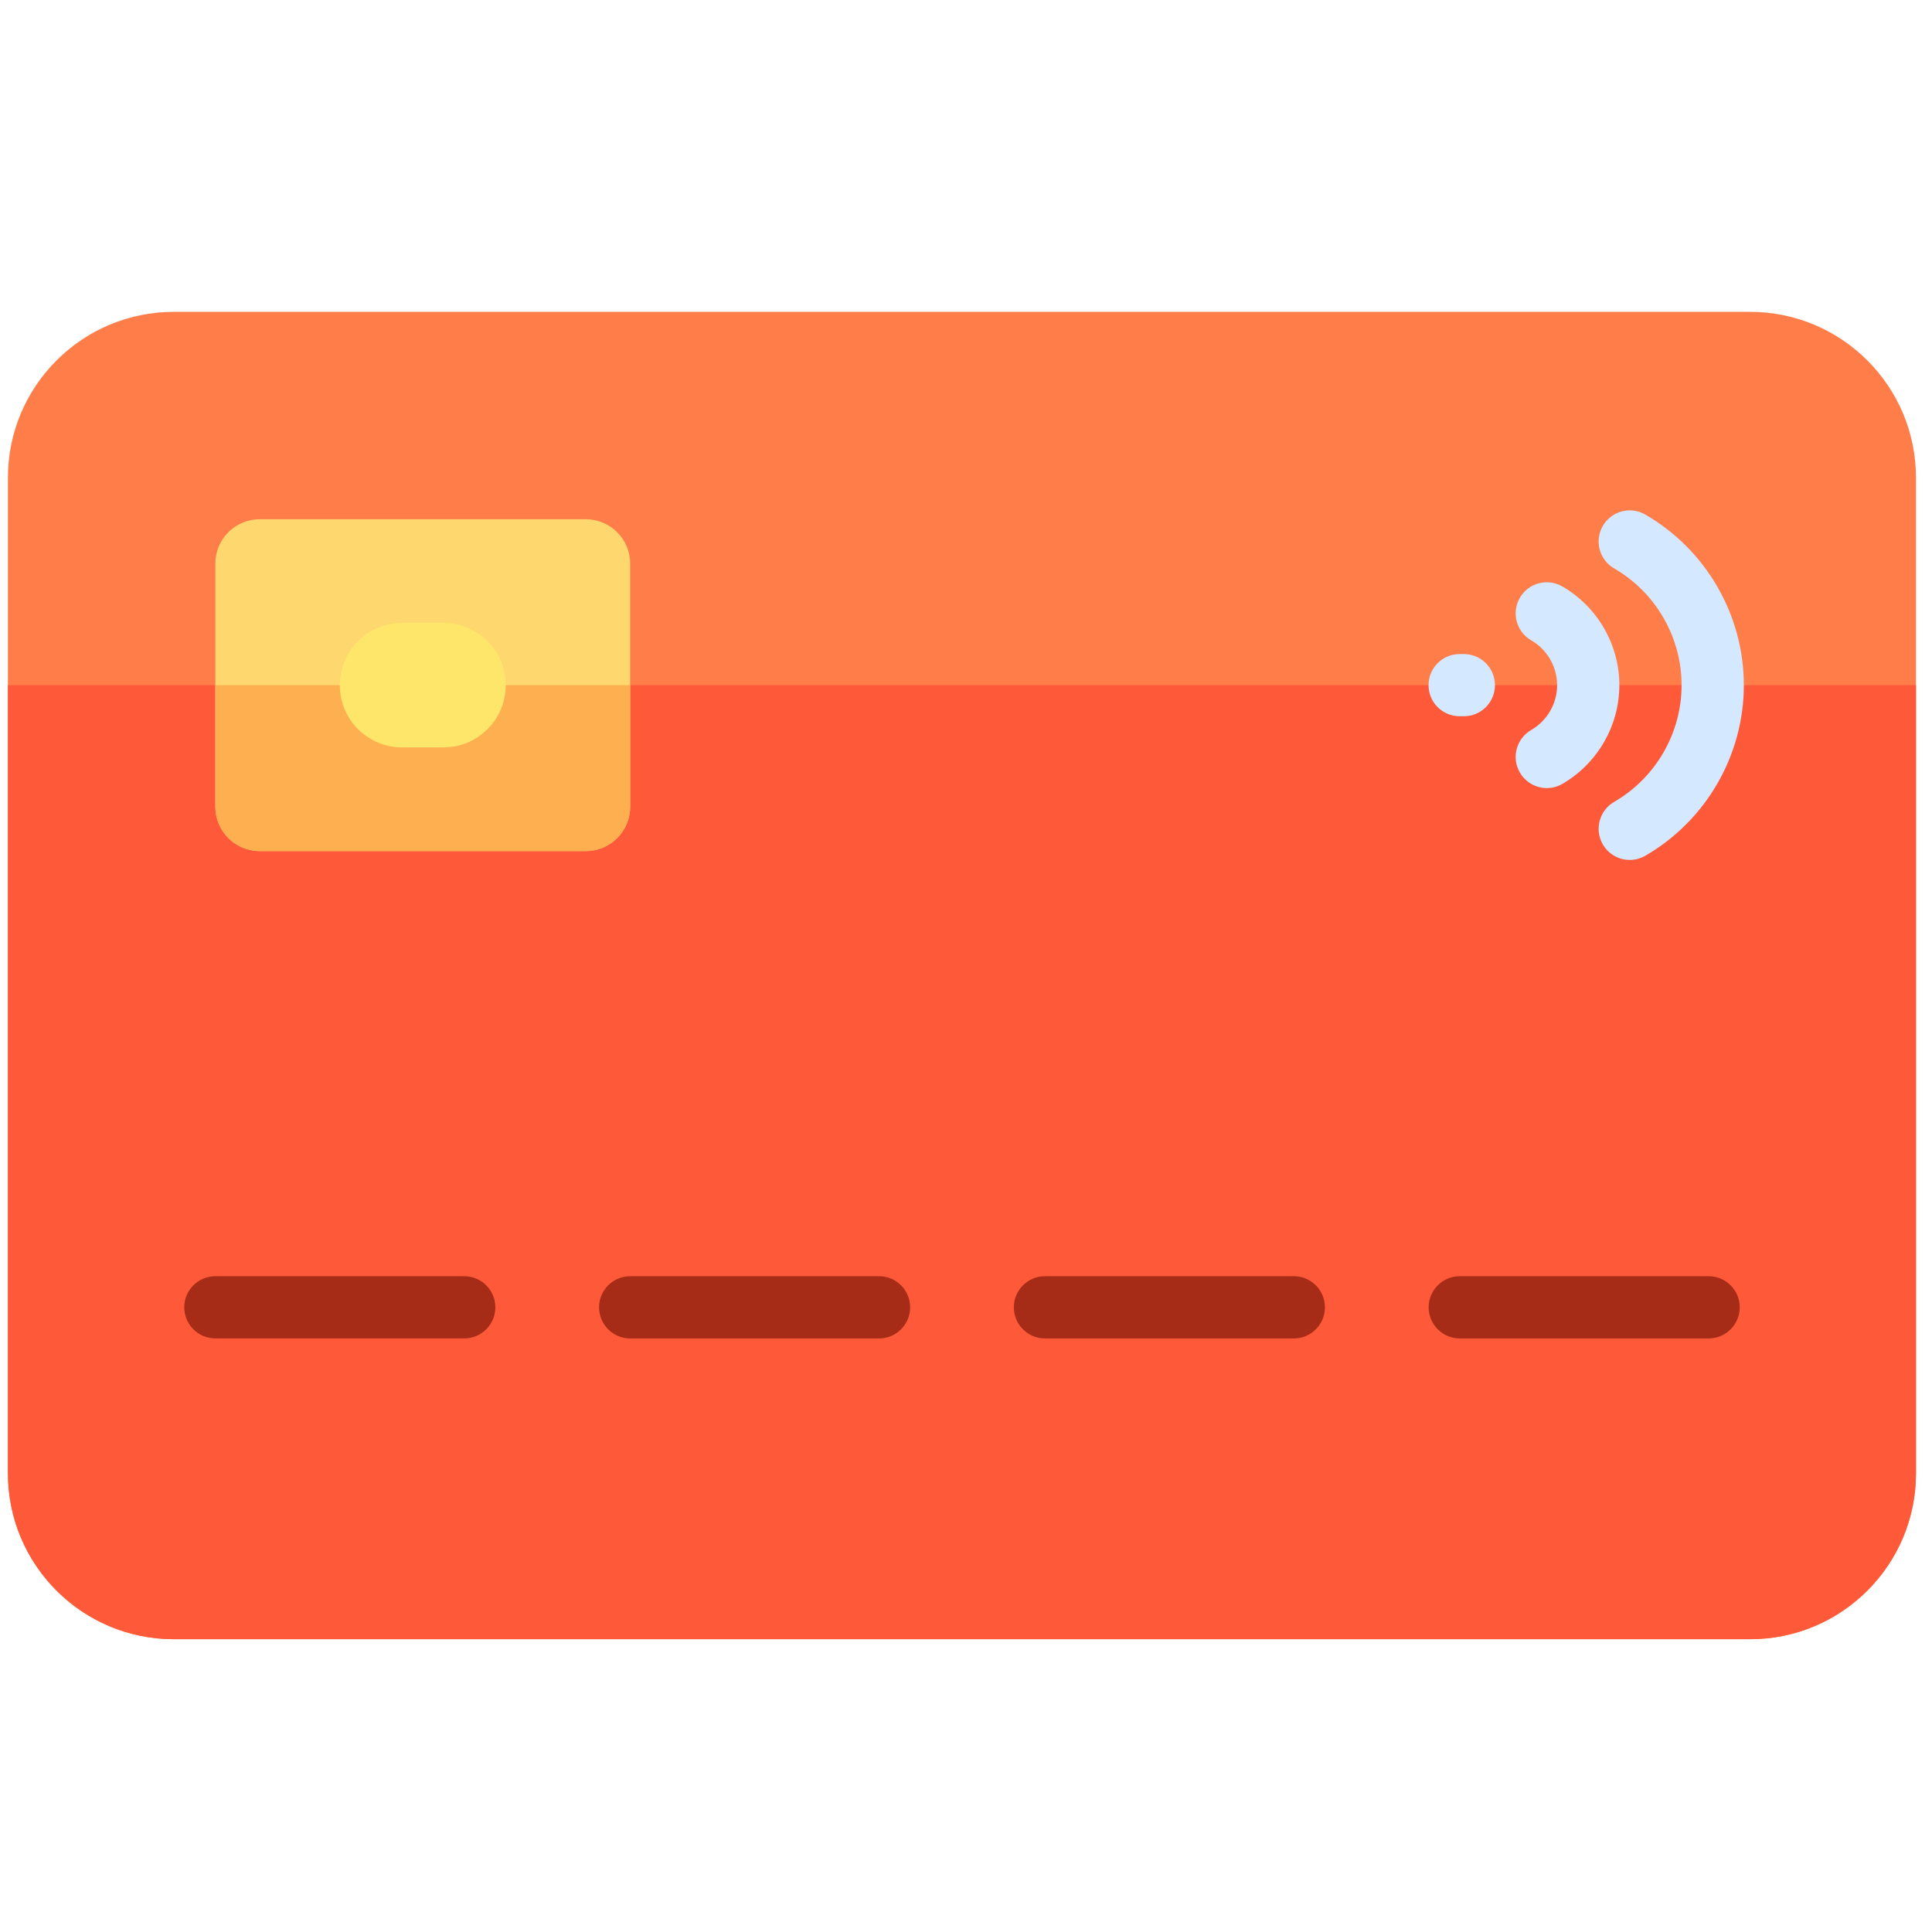 <svg width="41" height="41" viewBox="0 0 41 41" fill="none" xmlns="http://www.w3.org/2000/svg">
<g id="credit-card 1" clip-path="url(#clip0_1348_6428)">
<path id="Vector" d="M40.66 10.139V31.266C40.66 33.21 39.084 34.787 37.139 34.787H3.689C1.744 34.787 0.168 33.21 0.168 31.266V10.139C0.168 8.195 1.744 6.618 3.689 6.618H37.139C39.084 6.618 40.66 8.195 40.66 10.139Z" fill="#FE7D49"/>
<path id="Vector_2" d="M40.66 14.54V31.265C40.66 33.21 39.084 34.786 37.139 34.786H3.689C1.744 34.786 0.168 33.21 0.168 31.265V14.54H40.66Z" fill="#FE5A3A"/>
<path id="Vector_3" d="M12.432 18.061H5.511C4.992 18.061 4.57 17.639 4.57 17.12V11.96C4.57 11.44 4.992 11.019 5.511 11.019H12.432C12.951 11.019 13.373 11.44 13.373 11.96V17.119C13.373 17.639 12.952 18.061 12.432 18.061Z" fill="#FED76E"/>
<path id="Vector_4" d="M13.373 14.54V17.12C13.373 17.64 12.952 18.061 12.432 18.061H5.511C4.992 18.061 4.57 17.64 4.57 17.12V14.54H13.373Z" fill="#FEAF50"/>
<path id="Vector_5" d="M10.512 27.743C10.512 28.108 10.217 28.403 9.852 28.403H4.57C4.206 28.403 3.91 28.108 3.91 27.743C3.91 27.379 4.206 27.083 4.57 27.083H9.852C10.217 27.083 10.512 27.379 10.512 27.743ZM18.655 27.083H13.373C13.008 27.083 12.713 27.379 12.713 27.743C12.713 28.108 13.008 28.404 13.373 28.404H18.655C19.019 28.404 19.315 28.108 19.315 27.743C19.315 27.379 19.019 27.083 18.655 27.083ZM27.457 27.083H22.176C21.811 27.083 21.515 27.379 21.515 27.743C21.515 28.108 21.811 28.404 22.176 28.404H27.457C27.822 28.404 28.117 28.108 28.117 27.743C28.117 27.379 27.822 27.083 27.457 27.083ZM36.26 27.083H30.978C30.614 27.083 30.318 27.379 30.318 27.743C30.318 28.108 30.614 28.404 30.978 28.404H36.26C36.624 28.404 36.92 28.108 36.92 27.743C36.92 27.379 36.624 27.083 36.26 27.083Z" fill="#A62C18"/>
<path id="Vector_6" d="M9.412 15.861H8.531C7.802 15.861 7.211 15.269 7.211 14.54C7.211 13.811 7.802 13.22 8.531 13.22H9.412C10.141 13.22 10.732 13.811 10.732 14.54C10.732 15.269 10.141 15.861 9.412 15.861Z" fill="#FEE66B"/>
<path id="Vector_7" d="M31.725 14.54C31.725 14.905 31.429 15.2 31.065 15.2H30.977C30.612 15.2 30.316 14.905 30.316 14.54C30.316 14.175 30.612 13.88 30.977 13.88H31.065C31.429 13.88 31.725 14.175 31.725 14.54ZM33.156 12.446C32.841 12.263 32.437 12.37 32.254 12.686C32.071 13.002 32.179 13.405 32.494 13.588C32.834 13.785 33.045 14.15 33.045 14.54C33.045 14.93 32.834 15.295 32.494 15.492C32.179 15.675 32.071 16.079 32.254 16.394C32.376 16.605 32.598 16.724 32.826 16.724C32.938 16.724 33.052 16.695 33.156 16.635C33.902 16.202 34.365 15.4 34.365 14.54C34.365 13.681 33.902 12.878 33.156 12.446ZM34.916 10.92C34.601 10.737 34.197 10.845 34.014 11.161C33.832 11.476 33.939 11.88 34.255 12.063C35.138 12.573 35.686 13.523 35.686 14.54C35.686 15.557 35.138 16.507 34.255 17.017C33.94 17.2 33.832 17.604 34.014 17.919C34.137 18.131 34.358 18.249 34.586 18.249C34.699 18.249 34.812 18.22 34.916 18.16C36.206 17.414 37.007 16.027 37.007 14.54C37.007 13.053 36.206 11.666 34.916 10.92Z" fill="#D4E8FF"/>
</g>
<defs>
<clipPath id="clip0_1348_6428">
<rect width="40.492" height="40.492" fill="white" transform="translate(0.168 0.456)"/>
</clipPath>
</defs>
</svg>
